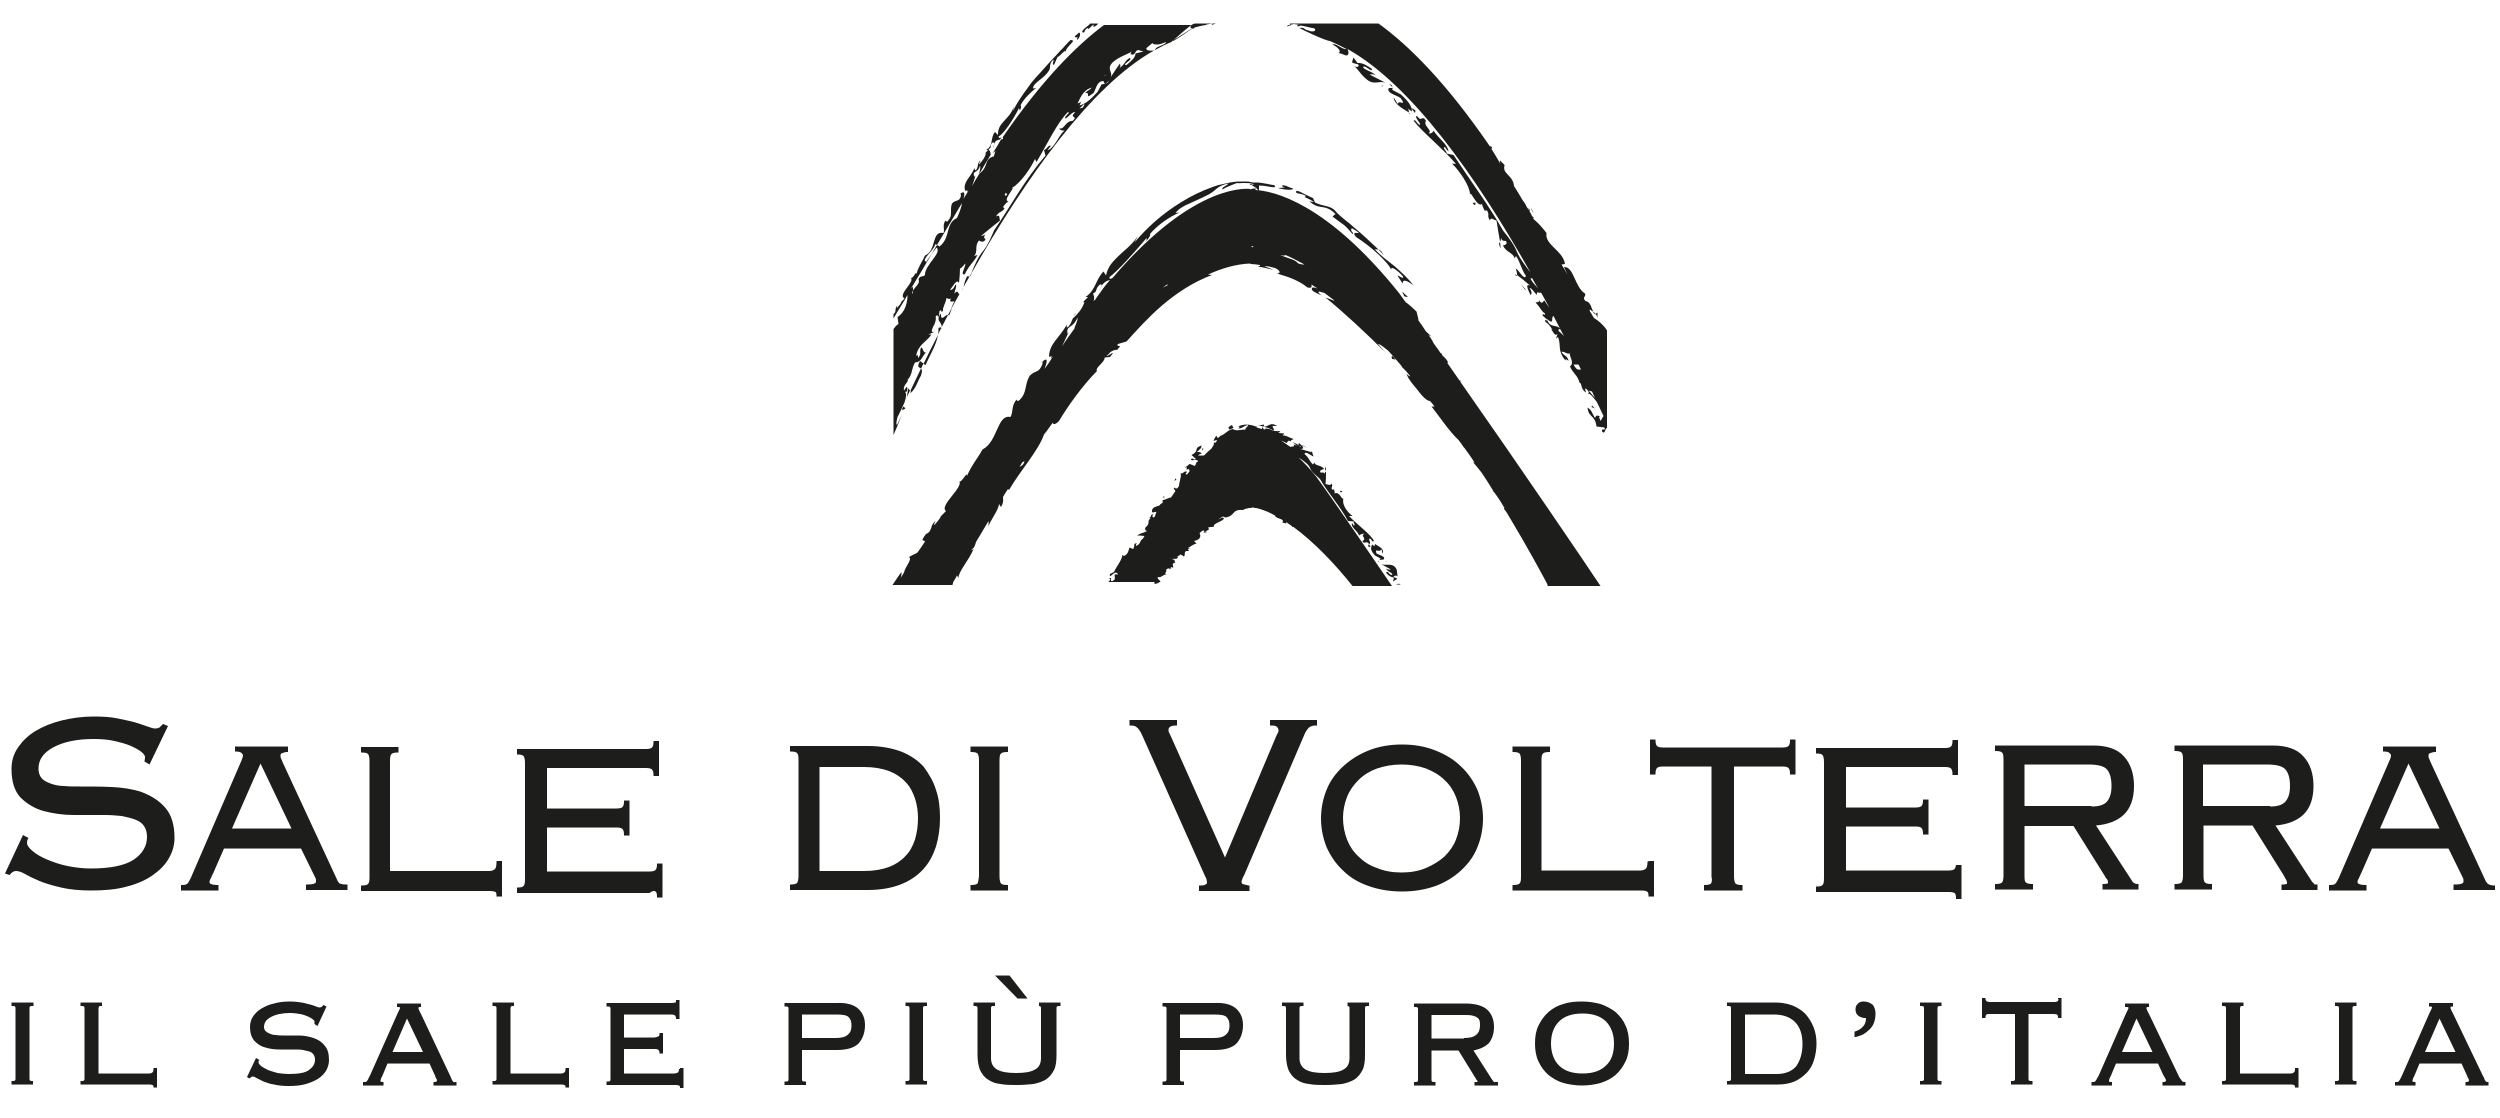 <?xml version="1.0" encoding="utf-8"?>
<!-- Generator: Adobe Illustrator 25.2.3, SVG Export Plug-In . SVG Version: 6.00 Build 0)  -->
<svg version="1.1" id="Livello_2" xmlns="http://www.w3.org/2000/svg" xmlns:xlink="http://www.w3.org/1999/xlink" x="0px" y="0px"
	 viewBox="0 0 500 223.5" style="enable-background:new 0 0 500 223.5;" xml:space="preserve">
<style type="text/css">
	.st0{fill:#1D1D1B;}
</style>
<path class="st0" d="M33.1,161.6c1.2,1.4,1.8,3.4,1.8,6c0,1.4-0.4,2.8-1.1,4c-0.7,1.3-1.8,2.4-3.2,3.4c-1.4,1-3.2,1.8-5.2,2.3
	c-2.1,0.6-4.5,0.8-7.2,0.8c-2.3,0-4.3-0.2-6-0.6c-1.7-0.4-3.1-0.8-4.3-1.3c-1.2-0.5-2.2-1-2.9-1.4c-0.7-0.4-1.3-0.6-1.8-0.6
	c-0.4,0-0.8,0.2-1.2,0.7l-0.1,0.1L1,174.7l3.6-7.7l1.1,0.6l-0.1,0.1c-0.1,0.3-0.2,0.5-0.2,0.8c0,0.6,0.4,1.1,1.1,1.7
	c0.7,0.6,1.7,1.2,2.9,1.7c1.2,0.5,2.6,1,4.1,1.3c1.5,0.3,3.1,0.5,4.6,0.5c4,0,6.9-0.6,8.7-1.8c1.7-1.2,2.6-2.7,2.6-4.5
	c0-0.9-0.2-1.6-0.6-2.2c-0.4-0.6-1-1-1.8-1.3c-0.8-0.3-1.7-0.5-2.7-0.7c-1-0.1-2.1-0.2-3.3-0.2c-2,0-4.1,0-6.2,0
	c-2.2,0-4.2-0.3-6.1-0.8c-1.8-0.5-3.4-1.5-4.6-2.7c-1.2-1.3-1.8-3.2-1.8-5.7c0-1.6,0.4-3,1.3-4.3c0.9-1.3,2-2.4,3.5-3.3
	c1.5-0.9,3.2-1.6,5.2-2.1c2-0.5,4.2-0.8,6.5-0.8c1.8,0,3.4,0.1,4.8,0.4c1.3,0.3,2.5,0.5,3.5,0.8c1,0.3,1.8,0.6,2.4,0.8
	c0.6,0.2,1.1,0.4,1.5,0.4c0.4,0,0.7-0.1,0.9-0.2c0.2-0.2,0.4-0.4,0.6-0.6l0.1-0.1l1,0.4l-3.7,7.7l-1-0.6l0-0.1
	c0-0.1,0.1-0.3,0.1-0.8c0-0.2-0.1-0.5-0.7-1c-0.5-0.4-1.2-0.8-2.1-1.2c-0.9-0.4-2-0.7-3.3-1c-1.3-0.3-2.7-0.4-4.2-0.4
	c-3.4,0-6.1,0.6-8.1,1.7c-2,1.1-2.9,2.5-2.9,4.2c0,0.8,0.2,1.4,0.6,1.9c0.4,0.5,1,0.8,1.8,1.1c0.8,0.3,1.7,0.5,2.7,0.5
	c1,0.1,2.1,0.1,3.3,0.1c2,0,4.1,0,6.2,0.1c2.2,0.1,4.2,0.4,6,1C30.4,159.2,31.9,160.2,33.1,161.6z M69.3,176.9h0.2v1.1h-8.3v-1.1
	h0.2c0.9,0,1.3-0.1,1.5-0.2c0.2-0.1,0.3-0.2,0.3-0.4c0-0.3,0-0.5-0.1-0.7c-0.1-0.2-0.2-0.4-0.3-0.6l-2.6-5.3H44.8l-2.1,4.8
	c-0.2,0.4-0.4,0.8-0.5,1.1c-0.2,0.3-0.3,0.6-0.3,0.8c0,0.2,0.1,0.3,0.3,0.4c0.2,0.1,0.7,0.2,1.3,0.2h0.2v1.1h-7.5v-1.1h0.2
	c0.6,0,1-0.1,1.2-0.4c0.2-0.3,0.4-0.7,0.6-1.1l10.1-23.4c0.2-0.5,0.3-0.8,0.3-1c0-0.2-0.1-0.3-0.3-0.5c-0.2-0.2-0.6-0.3-1.2-0.3
	l-0.1,0v-1h10.6v1.1h-0.2c-0.3,0-0.6,0.1-0.9,0.2c-0.3,0.1-0.4,0.2-0.4,0.5c0,0.2,0,0.4,0.1,0.6c0.1,0.2,0.2,0.4,0.3,0.7l10.9,23.5
	c0.1,0.3,0.3,0.6,0.5,0.8C68.2,176.8,68.6,176.9,69.3,176.9z M58.3,165.7l-6.2-13l-5.7,13H58.3z M99.3,179.1v0.2h1.1v-7.1h-1.1v0.2
	c0,0.7-0.1,1.2-0.3,1.4c-0.2,0.2-0.6,0.4-1.1,0.4H78v-22c0-0.9,0.1-1.2,0.3-1.4c0.1-0.1,0.4-0.3,1.2-0.3h0.2v-1.1h-7.5v1.1h0.2
	c0.8,0,1.1,0.2,1.2,0.3c0.1,0.1,0.3,0.5,0.3,1.4v23.2c0,0.9-0.1,1.2-0.3,1.4c-0.1,0.1-0.4,0.3-1.2,0.3h-0.2v1.1h25.7
	c0.7,0,1,0.1,1.2,0.2C99.2,178.4,99.3,178.7,99.3,179.1z M131.1,178.3c0.2,0.1,0.3,0.5,0.3,1v0.2h1.1v-6.8h-1.1v0.2
	c0,0.5-0.1,0.9-0.3,1.1c-0.2,0.2-0.6,0.3-1.2,0.3h-20.5v-8.8h13.9c0.6,0,1,0.1,1.2,0.3c0.2,0.2,0.3,0.6,0.3,1.1v0.2h1.1v-7h-1.1v0.2
	c0,0.5-0.1,0.9-0.3,1.1c-0.2,0.2-0.6,0.3-1.2,0.3h-13.9v-8.1h19.8c0.6,0,1,0.1,1.2,0.3c0.2,0.2,0.3,0.6,0.3,1.1v0.2h1.1v-7h-1.1v0.2
	c0,0.5-0.1,0.9-0.3,1.1c-0.2,0.2-0.6,0.3-1.2,0.3h-25.8v1.1h0.2c0.5,0,0.9,0.1,1.1,0.3c0.1,0.1,0.3,0.5,0.3,1.4v23.2
	c0,0.9-0.1,1.2-0.3,1.4c-0.2,0.2-0.5,0.3-1.1,0.3h-0.2v1.1h26.5C130.7,178,131,178.2,131.1,178.3z M187.2,158
	c0.6,1.7,0.8,3.6,0.8,5.7c0,2-0.3,3.9-0.8,5.6c-0.6,1.8-1.4,3.3-2.6,4.6c-1.2,1.3-2.7,2.3-4.5,3c-1.8,0.7-4,1.1-6.6,1.1H158v-1.1
	h0.2c0.8,0,1.1-0.2,1.2-0.3c0.1-0.1,0.3-0.5,0.3-1.4v-23.2c0-0.9-0.1-1.2-0.3-1.4c-0.1-0.1-0.4-0.3-1.2-0.3H158v-1.1h15.6
	c2.5,0,4.7,0.4,6.6,1.1c1.8,0.7,3.4,1.8,4.5,3C185.8,154.8,186.7,156.3,187.2,158z M183.6,163.7c0-1.4-0.2-2.8-0.6-4
	c-0.4-1.2-1-2.4-1.9-3.3c-0.8-0.9-2-1.7-3.3-2.2c-1.4-0.5-3-0.8-5-0.8h-8.9v20.8h8.9c2,0,3.6-0.3,5-0.8c1.3-0.5,2.5-1.3,3.3-2.2
	c0.9-0.9,1.5-2.1,1.9-3.3C183.4,166.5,183.6,165.1,183.6,163.7z M195.5,176.7c-0.1,0.1-0.4,0.3-1.2,0.3h-0.2v1.1h7.5v-1.1h-0.2
	c-0.8,0-1.1-0.2-1.2-0.3c-0.1-0.1-0.3-0.5-0.3-1.4v-23.2c0-0.9,0.1-1.2,0.3-1.4c0.1-0.1,0.4-0.3,1.2-0.3h0.2v-1.1h-7.5v1.1h0.2
	c0.8,0,1.1,0.2,1.2,0.3c0.1,0.1,0.3,0.5,0.3,1.4v23.2C195.7,176.2,195.6,176.5,195.5,176.7z M248.5,176.8c-0.1-0.1-0.2-0.3-0.2-0.4
	c0-0.2,0.1-0.4,0.2-0.7c0.1-0.3,0.2-0.5,0.3-0.6l12-28c0.3-0.8,0.7-1.3,1-1.6c0.4-0.3,0.8-0.4,1.4-0.4h0.2v-1.1H254v1.1h0.2
	c0.7,0,1.1,0.1,1.2,0.3c0.2,0.2,0.3,0.4,0.3,0.7c0,0.1,0,0.3-0.1,0.4c-0.1,0.2-0.2,0.4-0.3,0.6l-10.3,24.4l-10.9-24.4
	c-0.1-0.2-0.2-0.4-0.3-0.6c-0.1-0.2-0.1-0.3-0.1-0.5c0-0.2,0-0.9,1.5-0.9h0.2v-1.1h-9.5v1.1h0.2c0.6,0,1,0.1,1.3,0.4
	c0.3,0.2,0.7,0.8,1.1,1.7l12.5,28c0.2,0.3,0.3,0.6,0.3,0.7c0,0.1,0.1,0.3,0.1,0.6c0,0.2-0.1,0.3-0.3,0.4c-0.1,0.1-0.4,0.2-1.1,0.2
	h-0.2v1.1h10.1v-1.1h-0.2C248.8,176.9,248.6,176.8,248.5,176.8z M287.1,177.2c-2,0.7-4.2,1.1-6.7,1.1s-4.7-0.4-6.7-1.1
	c-2-0.7-3.7-1.7-5.1-3.1c-1.4-1.3-2.5-2.9-3.3-4.7c-0.7-1.8-1.1-3.7-1.1-5.7c0-2,0.4-4,1.1-5.7c0.7-1.8,1.8-3.3,3.3-4.7
	c1.4-1.3,3.1-2.4,5.1-3.2c2-0.8,4.2-1.2,6.7-1.2s4.7,0.4,6.7,1.2c2,0.8,3.7,1.8,5.1,3.2c1.4,1.3,2.5,2.9,3.3,4.7
	c0.7,1.8,1.1,3.7,1.1,5.7c0,2-0.4,4-1.1,5.7c-0.7,1.8-1.8,3.3-3.3,4.7C290.8,175.4,289,176.5,287.1,177.2z M285.2,173.6
	c1.4-0.6,2.7-1.4,3.7-2.3c1-1,1.8-2.1,2.3-3.4c0.5-1.3,0.8-2.7,0.8-4.3c0-1.5-0.3-2.9-0.8-4.2c-0.5-1.3-1.3-2.5-2.3-3.4
	c-1-1-2.2-1.7-3.7-2.3c-1.4-0.5-3.1-0.8-4.9-0.8s-3.4,0.3-4.9,0.8c-1.4,0.5-2.7,1.3-3.7,2.3c-1,1-1.8,2.1-2.3,3.4
	c-0.5,1.3-0.8,2.7-0.8,4.2c0,1.5,0.3,3,0.8,4.3c0.5,1.3,1.3,2.5,2.3,3.4c1,1,2.2,1.8,3.7,2.3c1.4,0.6,3.1,0.9,4.9,0.9
	S283.8,174.2,285.2,173.6z M329.5,172.3c0,0.7-0.1,1.2-0.3,1.4c-0.2,0.2-0.6,0.4-1.1,0.4h-19.8v-22c0-0.9,0.1-1.2,0.3-1.4
	c0.1-0.1,0.4-0.3,1.2-0.3h0.2v-1.1h-7.5v1.1h0.2c0.8,0,1.1,0.2,1.2,0.3c0.1,0.1,0.3,0.5,0.3,1.4v23.2c0,0.9-0.1,1.2-0.3,1.4
	c-0.1,0.1-0.4,0.3-1.2,0.3h-0.2v1.1h25.7c0.7,0,1,0.1,1.2,0.2c0.2,0.1,0.3,0.4,0.3,0.8v0.2h1.1v-7.1h-1.1V172.3z M342.2,176.7
	c-0.1,0.1-0.4,0.3-1.2,0.3h-0.2v1.1h7.7v-1.1h-0.2c-0.8,0-1.1-0.2-1.2-0.3c-0.1-0.1-0.3-0.5-0.3-1.4v-22h9.7c0.6,0,1,0.1,1.2,0.3
	c0.2,0.2,0.3,0.6,0.3,1.1v0.2h1.1v-7h-1.1v0.2c0,0.5-0.1,0.9-0.3,1.1c-0.2,0.2-0.6,0.3-1.2,0.3h-23.9c-0.6,0-1-0.1-1.2-0.3
	c-0.2-0.2-0.3-0.6-0.3-1.1v-0.2h-1.1v7h1.1v-0.2c0-0.5,0.1-0.9,0.3-1.1c0.2-0.2,0.6-0.3,1.2-0.3h9.7v22
	C342.5,176.2,342.3,176.5,342.2,176.7z M391.2,172.7c0,0.5-0.1,0.9-0.3,1.1c-0.2,0.2-0.6,0.3-1.2,0.3h-20.5v-8.8h13.9
	c0.6,0,1,0.1,1.2,0.3c0.2,0.2,0.3,0.6,0.3,1.1v0.2h1.1v-7h-1.1v0.2c0,0.5-0.1,0.9-0.3,1.1c-0.2,0.2-0.6,0.3-1.2,0.3h-13.9v-8.1h19.8
	c0.6,0,1,0.1,1.2,0.3c0.2,0.2,0.3,0.6,0.3,1.1v0.2h1.1v-7h-1.1v0.2c0,0.5-0.1,0.9-0.3,1.1c-0.2,0.2-0.6,0.3-1.2,0.3h-25.8v1.1h0.2
	c0.5,0,0.9,0.1,1.1,0.3c0.1,0.1,0.3,0.5,0.3,1.4v23.2c0,0.9-0.1,1.2-0.3,1.4c-0.2,0.2-0.5,0.3-1.1,0.3h-0.2v1.1h26.5
	c0.7,0,1,0.1,1.2,0.2c0.2,0.1,0.3,0.5,0.3,1v0.2h1.1v-6.8h-1.1V172.7z M420.9,175.1l-6.2-9.9h-9.8v10c0,0.9,0.1,1.2,0.3,1.3
	c0.1,0.1,0.4,0.3,1.2,0.3h0.2v1.1H399v-1.1h0.2c0.8,0,1.1-0.2,1.2-0.3c0.1-0.1,0.3-0.5,0.3-1.4v-23.2c0-0.9-0.1-1.2-0.3-1.4
	c-0.1-0.1-0.4-0.3-1.2-0.3H399v-1.1h19.6c2.8,0,4.9,0.7,6.2,2.2c1.3,1.4,2,3.4,2,5.9c0,2.5-0.7,4.5-2.1,5.8
	c-1.3,1.2-3.2,1.9-5.5,2.1l6.9,10.6c0.3,0.5,0.5,0.8,0.7,0.9c0.2,0.1,0.4,0.2,0.7,0.2h0.2v1.1h-7.2v-1.1h0.2c0.6,0,0.7-0.1,0.8-0.1
	c0.1,0,0.1-0.1,0.1-0.3c0-0.2-0.1-0.4-0.2-0.6C421.3,175.8,421.1,175.5,420.9,175.1z M418.3,161.3c1.5,0,2.5-0.3,3.1-1
	c0.6-0.7,0.9-1.7,0.9-3.1c0-1.5-0.3-2.6-0.9-3.3c-0.6-0.7-1.9-1-3.7-1h-12.8v8.3H418.3z M463.3,176.9h0.2v1.1h-7.2v-1.1h0.2
	c0.6,0,0.7-0.1,0.8-0.1c0.1,0,0.1-0.1,0.1-0.3c0-0.2-0.1-0.4-0.2-0.6c-0.1-0.2-0.3-0.5-0.5-0.9l-6.2-9.9h-9.8v10
	c0,0.9,0.1,1.2,0.3,1.4c0.1,0.1,0.4,0.3,1.2,0.3h0.2v1.1h-7.5v-1.1h0.2c0.8,0,1.1-0.2,1.2-0.3c0.1-0.1,0.3-0.5,0.3-1.4v-23.2
	c0-0.9-0.1-1.2-0.3-1.4c-0.1-0.1-0.4-0.3-1.2-0.3h-0.2v-1.1h19.6c2.8,0,4.9,0.7,6.2,2.2c1.3,1.4,2,3.4,2,5.9c0,2.5-0.7,4.5-2.1,5.8
	c-1.3,1.2-3.2,1.9-5.5,2.1l6.9,10.6c0.3,0.5,0.5,0.8,0.7,0.9C462.8,176.9,463,176.9,463.3,176.9z M454,161.3c1.5,0,2.5-0.3,3.1-1
	c0.6-0.7,0.9-1.7,0.9-3.1c0-1.5-0.3-2.6-0.9-3.3c-0.6-0.7-1.9-1-3.7-1h-12.8v8.3H454z M499,176.9v1.1h-8.3v-1.1h0.2
	c0.9,0,1.3-0.1,1.5-0.2c0.2-0.1,0.3-0.2,0.3-0.4c0-0.3,0-0.5-0.1-0.7c-0.1-0.2-0.2-0.4-0.3-0.6l-2.6-5.3h-15.3l-2.1,4.8
	c-0.2,0.4-0.4,0.8-0.5,1.1c-0.2,0.3-0.3,0.6-0.3,0.8c0,0.2,0.1,0.3,0.3,0.4c0.2,0.1,0.7,0.2,1.3,0.2h0.2v1.1h-7.5v-1.1h0.2
	c0.6,0,1-0.1,1.2-0.4c0.2-0.3,0.4-0.7,0.6-1.1l10.1-23.4c0.3-0.6,0.3-0.9,0.3-1c0-0.2-0.1-0.3-0.3-0.5c-0.2-0.2-0.6-0.3-1.2-0.3
	l-0.1,0v-1h10.6v1.1H487c-0.3,0-0.6,0.1-0.9,0.2c-0.3,0.1-0.4,0.2-0.4,0.5c0,0.2,0,0.4,0.1,0.6c0.1,0.2,0.2,0.4,0.3,0.7l10.9,23.5
	c0.1,0.3,0.3,0.6,0.5,0.8c0.2,0.2,0.7,0.4,1.3,0.4H499z M487.9,165.7l-6.2-13l-5.7,13H487.9z M2.3,201.2h0.2c0.2,0,0.4,0,0.5,0.1
	c0.1,0.1,0.1,0.3,0.1,0.4v14c0,0.2,0,0.3-0.1,0.4c-0.1,0.1-0.3,0.1-0.5,0.1H2.3v0.7h4.3v-0.7H6.5c-0.2,0-0.4,0-0.5-0.1
	c-0.1-0.1-0.1-0.3-0.1-0.4v-14c0-0.2,0-0.3,0.1-0.4c0.1-0.1,0.3-0.1,0.5-0.1h0.2v-0.7H2.3V201.2z M30.7,213.9c0,0.5-0.3,0.8-0.9,0.8
	H19.7v-12.8c0-0.3,0-0.4,0.1-0.6c0.1-0.1,0.2-0.1,0.4-0.1h0.2v-0.7h-4.3v0.7h0.2c0.2,0,0.4,0,0.5,0.1c0.1,0.1,0.1,0.3,0.1,0.4v14
	c0,0.2,0,0.3-0.1,0.4c-0.1,0.1-0.3,0.1-0.5,0.1h-0.2v0.7h13.7c0.9,0,0.9,0.3,0.9,0.4v0.2h0.7v-3.9h-0.7V213.9z M62.7,207.6
	c-0.9-0.3-1.9-0.5-2.9-0.5c-1,0-2,0-3,0c-0.6,0-1.1,0-1.6-0.1c-0.5,0-0.9-0.1-1.3-0.3c-0.3-0.1-0.6-0.3-0.8-0.5
	c-0.2-0.2-0.3-0.5-0.3-0.8c0-0.8,0.4-1.5,1.4-2c0.9-0.5,2.2-0.8,3.8-0.8c0.7,0,1.4,0.1,2,0.2c0.6,0.1,1.1,0.3,1.6,0.5
	c0.4,0.2,0.8,0.4,1,0.6c0.3,0.2,0.3,0.4,0.3,0.4c0,0.3,0,0.3,0,0.4l0,0.1l0.6,0.4l1.8-3.9l-0.6-0.3l-0.1,0.1
	c-0.1,0.1-0.2,0.2-0.3,0.3c0,0-0.2,0.1-0.4,0.1c-0.2,0-0.4-0.1-0.7-0.2c-0.3-0.1-0.7-0.3-1.2-0.4c-0.5-0.1-1-0.3-1.7-0.4
	c-0.6-0.1-1.4-0.2-2.3-0.2c-1.1,0-2.2,0.1-3.2,0.4c-1,0.2-1.8,0.6-2.5,1c-0.7,0.4-1.3,1-1.7,1.6c-0.4,0.6-0.6,1.3-0.6,2.1
	c0,1.2,0.3,2.1,0.9,2.8c0.6,0.6,1.3,1.1,2.2,1.3c0.9,0.3,1.9,0.4,2.9,0.4c1,0,2,0,3,0c0.6,0,1.1,0,1.6,0.1c0.5,0.1,0.9,0.2,1.3,0.3
	c0.3,0.1,0.6,0.3,0.8,0.6c0.2,0.3,0.3,0.6,0.3,1c0,0.9-0.4,1.5-1.2,2.1c-0.8,0.6-2.2,0.8-4.1,0.8c-0.7,0-1.5-0.1-2.2-0.2
	c-0.7-0.2-1.4-0.4-1.9-0.6c-0.6-0.3-1-0.5-1.4-0.8c-0.3-0.3-0.5-0.5-0.5-0.8c0-0.1,0-0.2,0.1-0.3l0.1-0.1l-0.7-0.4l-1.8,3.8l0.5,0.3
	l0.1-0.1c0.2-0.2,0.4-0.3,0.5-0.3c0.2,0,0.5,0.1,0.8,0.3c0.4,0.2,0.8,0.4,1.4,0.7c0.6,0.2,1.3,0.5,2.1,0.6c0.8,0.2,1.8,0.3,2.9,0.3
	c1.3,0,2.5-0.1,3.5-0.4c1-0.3,1.9-0.7,2.5-1.1c0.7-0.5,1.2-1,1.6-1.7c0.3-0.6,0.5-1.3,0.5-2c0-1.3-0.3-2.3-0.9-2.9
	C64.4,208.4,63.6,207.9,62.7,207.6z M91.1,216.4h0.2v0.7h-4.6v-0.7h0.2c0.3,0,0.4-0.1,0.4-0.1c0,0,0.1-0.1,0.1-0.2
	c0-0.1,0-0.2-0.1-0.3c-0.1-0.1-0.2-0.4-0.3-0.7l-1.1-2.4h-8.4l-1,2.4c-0.1,0.2-0.2,0.4-0.3,0.6c-0.1,0.3-0.1,0.4-0.1,0.5
	c0,0.1,0,0.2,0.4,0.2h0.2v0.7h-4.1v-0.7h0.2c0.1,0,0.2,0,0.3,0c0.1,0,0.1-0.1,0.2-0.1c0.1-0.1,0.2-0.2,0.3-0.4
	c0.1-0.2,0.2-0.5,0.4-0.8l5.6-12.6l0.3-0.6c0.1-0.2,0.1-0.3,0.1-0.3c0-0.1,0-0.2-0.4-0.2h-0.2v-0.7h4.8v0.7h-0.2
	c-0.3,0-0.3,0.1-0.3,0.2c0,0.1,0,0.2,0.1,0.4c0.1,0.2,0.2,0.5,0.4,0.8l5.9,12.5l0.3,0.7c0.1,0.2,0.2,0.3,0.3,0.4
	c0.1,0.1,0.1,0.1,0.2,0.1C90.8,216.3,90.9,216.4,91.1,216.4z M84.6,210.4l-3.2-6.7l-2.9,6.7H84.6z M113.1,213.9
	c0,0.5-0.3,0.8-0.9,0.8h-10.1v-12.8c0-0.3,0-0.4,0.1-0.6c0.1-0.1,0.2-0.1,0.4-0.1h0.2v-0.7h-4.3v0.7h0.2c0.2,0,0.4,0,0.5,0.1
	c0.1,0.1,0.1,0.3,0.1,0.4v14c0,0.2,0,0.3-0.1,0.4c-0.1,0.1-0.3,0.1-0.5,0.1h-0.2v0.7h13.7c0.9,0,0.9,0.3,0.9,0.4v0.2h0.7v-3.9h-0.7
	V213.9z M135.8,213.8c0,0.3-0.1,0.6-0.2,0.7c-0.2,0.1-0.5,0.2-0.8,0.2h-10v-4.9h6.1c0.5,0,0.7,0.1,0.8,0.2c0.1,0.1,0.2,0.3,0.2,0.5
	v0.2h0.7v-4.1h-0.7v0.2c0,0.4-0.2,0.5-0.3,0.5c-0.2,0.1-0.5,0.2-0.8,0.2h-6v-4.6h9.4c0.5,0,0.7,0.1,0.8,0.2c0.1,0.1,0.2,0.3,0.2,0.5
	v0.2h0.7v-3.8h-0.7v0.2c0,0.3-0.1,0.3-0.1,0.3c-0.1,0-0.3,0.1-0.9,0.1h-12.9v0.7h0.2c0.2,0,0.4,0,0.5,0.1c0.1,0.1,0.1,0.3,0.1,0.4
	v14c0,0.2,0,0.3-0.1,0.4c-0.1,0.1-0.3,0.1-0.5,0.1h-0.2v0.7h13.8c0.9,0,0.9,0.3,0.9,0.4v0.2h0.7v-4h-0.7V213.8z M171.6,201.7
	c0.9,0.8,1.4,1.9,1.4,3.3c0,1.6-0.5,2.8-1.3,3.7c-0.9,0.9-2.4,1.3-4.4,1.3h-6.9v5.8c0,0.2,0,0.3,0.1,0.4c0.1,0.1,0.3,0.1,0.5,0.1
	h0.2v0.7h-4.3v-0.7h0.2c0.2,0,0.4,0,0.5-0.1c0.1-0.1,0.1-0.3,0.1-0.4v-14c0-0.2,0-0.3-0.1-0.4c-0.1-0.1-0.3-0.1-0.5-0.1h-0.2v-0.7
	h10.4C169.2,200.5,170.7,200.9,171.6,201.7z M170.3,205.1c0-0.8-0.2-1.3-0.6-1.7c-0.4-0.4-1.3-0.5-2.6-0.5h-6.7v4.7h6.7
	c1.2,0,2-0.2,2.5-0.7C170.1,206.5,170.3,205.9,170.3,205.1z M181.1,201.2h0.2c0.2,0,0.4,0,0.5,0.1c0.1,0.1,0.1,0.3,0.1,0.4v14
	c0,0.2,0,0.3-0.1,0.4c-0.1,0.1-0.3,0.1-0.5,0.1h-0.2v0.7h4.3v-0.7h-0.2c-0.2,0-0.4,0-0.5-0.1c-0.1-0.1-0.1-0.3-0.1-0.4v-14
	c0-0.2,0-0.3,0.1-0.4c0.1-0.1,0.3-0.1,0.5-0.1h0.2v-0.7h-4.3V201.2z M203.5,199.7h2l-3.6-4.6H199L203.5,199.7z M207.4,201.2h0.2
	c0.2,0,0.4,0,0.5,0.1c0.1,0.1,0.1,0.3,0.1,0.4v9.9c0,1.1-0.4,1.9-1.2,2.3c-0.8,0.5-2.1,0.7-3.8,0.7c-1.7,0-2.9-0.2-3.8-0.7
	c-0.8-0.5-1.2-1.2-1.2-2.3v-9.9c0-0.2,0-0.3,0.1-0.4c0.1-0.1,0.3-0.1,0.5-0.1h0.2v-0.7h-4.3v0.7h0.2c0.2,0,0.4,0,0.5,0.1
	c0.1,0.1,0.1,0.3,0.1,0.4v9.2c0,1.3,0.2,2.3,0.5,3.1c0.4,0.8,0.9,1.5,1.6,1.9c0.7,0.5,1.5,0.8,2.5,0.9c1,0.2,2.1,0.2,3.3,0.2
	c1.2,0,2.3-0.1,3.3-0.2c1-0.2,1.8-0.5,2.5-0.9c0.7-0.5,1.2-1.1,1.6-1.9c0.4-0.8,0.5-1.8,0.5-3.1v-9.2c0-0.2,0-0.3,0.1-0.4
	c0.1-0.1,0.3-0.1,0.5-0.1h0.2v-0.7h-4.3V201.2z M247.2,201.7c0.9,0.8,1.4,1.9,1.4,3.3c0,1.6-0.5,2.8-1.3,3.7
	c-0.9,0.9-2.4,1.3-4.4,1.3H236v5.8c0,0.2,0,0.3,0.1,0.4c0.1,0.1,0.3,0.1,0.5,0.1h0.2v0.7h-4.3v-0.7h0.2c0.2,0,0.4,0,0.5-0.1
	c0.1-0.1,0.1-0.3,0.1-0.4v-14c0-0.2,0-0.3-0.1-0.4c-0.1-0.1-0.3-0.1-0.5-0.1h-0.2v-0.7h10.4C244.8,200.5,246.3,200.9,247.2,201.7z
	 M245.9,205.1c0-0.8-0.2-1.3-0.6-1.7c-0.4-0.4-1.3-0.5-2.6-0.5H236v4.7h6.7c1.2,0,2-0.2,2.5-0.7
	C245.7,206.5,245.9,205.9,245.9,205.1z M269.1,201.2h0.2c0.2,0,0.4,0,0.5,0.1c0.1,0.1,0.1,0.3,0.1,0.4v9.9c0,1.1-0.4,1.9-1.2,2.3
	c-0.8,0.5-2.1,0.7-3.8,0.7c-1.7,0-2.9-0.2-3.8-0.7c-0.8-0.5-1.2-1.2-1.2-2.3v-9.9c0-0.2,0-0.3,0.1-0.4c0.1-0.1,0.3-0.1,0.5-0.1h0.2
	v-0.7h-4.3v0.7h0.2c0.2,0,0.4,0,0.5,0.1c0.1,0.1,0.1,0.3,0.1,0.4v9.2c0,1.3,0.2,2.3,0.5,3.1c0.4,0.8,0.9,1.5,1.6,1.9
	c0.7,0.5,1.5,0.8,2.5,0.9c1,0.2,2.1,0.2,3.3,0.2c1.2,0,2.3-0.1,3.3-0.2c1-0.2,1.8-0.5,2.5-0.9c0.7-0.5,1.2-1.1,1.6-1.9
	c0.4-0.8,0.5-1.8,0.5-3.1v-9.2c0-0.2,0-0.3,0.1-0.4c0.1-0.1,0.3-0.1,0.5-0.1h0.2v-0.7h-4.3V201.2z M299.4,216.4h0.2v0.7h-4.7v-0.7
	h0.2c0.3,0,0.4,0,0.4,0c0,0,0,0,0-0.1c0-0.1,0-0.2-0.1-0.2l0,0l-3.7-6h-5.4v5.8c0,0.2,0,0.3,0.1,0.4c0.1,0.1,0.3,0.1,0.5,0.1h0.2
	v0.7h-4.3v-0.7h0.2c0.2,0,0.4,0,0.5-0.1c0.1-0.1,0.1-0.3,0.1-0.4v-14c0-0.2,0-0.3-0.1-0.4c-0.1-0.1-0.3-0.1-0.5-0.1h-0.2v-0.7H293
	c2,0,3.5,0.4,4.4,1.2c0.9,0.8,1.4,2,1.4,3.5c0,1.3-0.4,2.4-1,3.2c-0.7,0.7-1.7,1.2-3.1,1.5l3.7,5.8c0.2,0.3,0.4,0.5,0.5,0.6
	C298.9,216.3,299.1,216.4,299.4,216.4z M292.8,207.6c1.2,0,2-0.2,2.5-0.7c0.5-0.4,0.7-1.1,0.7-1.8c0-0.4,0-0.7-0.1-1
	c-0.1-0.3-0.3-0.5-0.5-0.6c-0.2-0.2-0.6-0.3-1-0.4c-0.4-0.1-1-0.1-1.7-0.1h-6.4v4.7H292.8z M325.1,205.1c0.5,1,0.7,2.3,0.7,3.6
	c0,1.4-0.2,2.6-0.7,3.6c-0.5,1-1.1,1.9-2,2.7c-0.8,0.7-1.8,1.2-3,1.6c-1.1,0.3-2.4,0.5-3.7,0.5c-1.3,0-2.6-0.2-3.7-0.5
	c-1.1-0.3-2.1-0.9-3-1.6c-0.8-0.7-1.5-1.6-2-2.7c-0.5-1-0.7-2.3-0.7-3.6c0-1.4,0.2-2.6,0.7-3.6c0.5-1,1.1-1.9,2-2.7
	c0.8-0.7,1.8-1.3,3-1.6c1.1-0.4,2.4-0.5,3.7-0.5c1.3,0,2.6,0.2,3.7,0.5c1.1,0.4,2.1,0.9,3,1.6C324,203.2,324.7,204.1,325.1,205.1z
	 M322.8,208.7c0-1.9-0.6-3.4-1.6-4.4c-1.1-1.1-2.7-1.6-4.7-1.6s-3.6,0.5-4.7,1.6c-1.1,1.1-1.6,2.6-1.6,4.4c0,1.9,0.6,3.4,1.6,4.4
	c1.1,1.1,2.7,1.6,4.7,1.6s3.6-0.5,4.7-1.6C322.3,212.1,322.8,210.6,322.8,208.7z M362.7,205.4c0.4,1,0.6,2.1,0.6,3.3
	c0,1.2-0.2,2.3-0.5,3.3c-0.3,1-0.8,1.9-1.5,2.6c-0.7,0.7-1.5,1.3-2.4,1.7c-1,0.4-2.1,0.6-3.3,0.6h-10.2v-0.7h0.2
	c0.2,0,0.4,0,0.5-0.1c0.1-0.1,0.1-0.3,0.1-0.4v-14c0-0.2,0-0.3-0.1-0.4c-0.1-0.1-0.3-0.1-0.5-0.1h-0.2v-0.7h9.6
	c1.3,0,2.4,0.2,3.5,0.6c1,0.4,1.9,1,2.6,1.7C361.7,203.5,362.3,204.4,362.7,205.4z M360.5,208.8c0-1.9-0.5-3.4-1.5-4.4
	c-1-1-2.4-1.5-4.3-1.5H349v11.9h6.3c1.7,0,3-0.5,3.9-1.5C360,212.2,360.5,210.7,360.5,208.8z M372.7,200.3c-0.4,0-0.8,0.1-1.1,0.4
	c-0.3,0.3-0.5,0.6-0.5,1.1c0,0.5,0.1,0.9,0.4,1.2c0.3,0.3,0.7,0.5,1.3,0.6c0.1,0,0.2,0,0.3,0c0,0,0,0,0.1,0c0,0.7-0.2,1.3-0.6,1.7
	c-0.4,0.5-1,0.8-1.6,1l-0.1,0v1.1l0.2,0c0.5-0.1,1-0.3,1.5-0.5c0.5-0.3,0.9-0.6,1.3-1c0.4-0.4,0.7-0.8,0.9-1.4
	c0.2-0.5,0.3-1.1,0.3-1.8c0-0.7-0.2-1.2-0.5-1.7C374,200.5,373.4,200.3,372.7,200.3z M384,201.2h0.2c0.2,0,0.4,0,0.5,0.1
	c0.1,0.1,0.1,0.3,0.1,0.4v14c0,0.2,0,0.3-0.1,0.4c-0.1,0.1-0.2,0.1-0.5,0.1H384v0.7h4.3v-0.7h-0.2c-0.2,0-0.4,0-0.5-0.1
	c-0.1-0.1-0.1-0.2-0.1-0.4v-14c0-0.2,0-0.3,0.1-0.4c0.1-0.1,0.3-0.1,0.5-0.1h0.2v-0.7H384V201.2z M411.7,199.8
	c0,0.3-0.1,0.6-0.9,0.6H398c-0.8,0-0.9-0.4-0.9-0.6v-0.2h-0.7v4h0.7v-0.2c0-0.3,0.1-0.4,0.2-0.5c0.1-0.1,0.3-0.1,0.7-0.1h5v12.9
	c0,0.2,0,0.3-0.1,0.4c-0.1,0.1-0.3,0.1-0.5,0.1h-0.2v0.7h4.3v-0.7h-0.2c-0.2,0-0.4,0-0.5-0.1c-0.1-0.1-0.1-0.2-0.1-0.4v-12.9h5
	c0.4,0,0.6,0.1,0.7,0.1c0.1,0.1,0.2,0.2,0.2,0.5v0.2h0.7v-4h-0.7V199.8z M436.9,216.4h0.2v0.7h-4.6v-0.7h0.2c0.3,0,0.4-0.1,0.4-0.1
	c0,0,0.1-0.1,0.1-0.2c0-0.1,0-0.2-0.1-0.3c0-0.1-0.1-0.2-0.2-0.4l-0.2-0.3l-1.1-2.4h-8.4l-1,2.4c-0.1,0.2-0.2,0.4-0.3,0.6
	c-0.1,0.3-0.1,0.4-0.1,0.5c0,0.1,0,0.2,0.4,0.2h0.2v0.7h-4.1v-0.7h0.2c0.1,0,0.2,0,0.3,0c0.1,0,0.1-0.1,0.2-0.1
	c0.1-0.1,0.2-0.2,0.3-0.4c0.1-0.2,0.2-0.4,0.4-0.7l0,0l5.5-12.5l0.4-0.8c0.1-0.2,0.1-0.3,0.1-0.3c0-0.1,0-0.2-0.4-0.2H425v-0.7h4.8
	v0.7h-0.2c-0.3,0-0.3,0.1-0.3,0.2c0,0.1,0,0.2,0.1,0.4c0.1,0.2,0.2,0.5,0.4,0.8l5.9,12.3c0.1,0.3,0.3,0.5,0.4,0.7l0.1,0.1
	c0.1,0.2,0.2,0.3,0.3,0.4c0.1,0.1,0.1,0.1,0.2,0.1C436.6,216.3,436.8,216.4,436.9,216.4z M430.5,210.4l-3.2-6.7l-2.9,6.7H430.5z
	 M459,213.9c0,0.5-0.3,0.8-0.9,0.8H448v-12.8c0-0.3,0-0.4,0.1-0.6c0.1-0.1,0.2-0.1,0.4-0.1h0.2v-0.7h-4.3v0.7h0.2
	c0.2,0,0.4,0,0.5,0.1c0.1,0.1,0.1,0.3,0.1,0.4v14c0,0.2,0,0.3-0.1,0.4c-0.1,0.1-0.2,0.1-0.5,0.1h-0.2v0.7h13.7
	c0.9,0,0.9,0.3,0.9,0.4v0.2h0.7v-3.9H459V213.9z M467,201.2h0.2c0.2,0,0.4,0,0.5,0.1c0.1,0.1,0.1,0.3,0.1,0.4v14
	c0,0.2,0,0.3-0.1,0.4c-0.1,0.1-0.2,0.1-0.5,0.1H467v0.7h4.3v-0.7h-0.2c-0.2,0-0.4,0-0.5-0.1c-0.1-0.1-0.1-0.2-0.1-0.4v-14
	c0-0.2,0-0.3,0.1-0.4c0.1-0.1,0.3-0.1,0.5-0.1h0.2v-0.7H467V201.2z M497.5,216.4h0.2v0.7h-4.6v-0.7h0.2c0.3,0,0.4-0.1,0.4-0.1
	c0,0,0.1-0.1,0.1-0.2c0-0.1,0-0.2-0.1-0.3c0-0.1-0.1-0.2-0.2-0.4l-0.1-0.3l-1.1-2.4h-8.4l-1,2.4c-0.1,0.2-0.2,0.4-0.3,0.6
	c-0.1,0.3-0.1,0.4-0.1,0.5c0,0.1,0,0.2,0.4,0.2h0.2v0.7h-4.1v-0.7h0.2c0.1,0,0.2,0,0.3,0c0.1,0,0.1-0.1,0.2-0.1
	c0.1-0.1,0.2-0.2,0.3-0.4c0.1-0.2,0.2-0.4,0.3-0.6l0.1-0.2l5.5-12.5l0.4-0.8c0.1-0.2,0.1-0.3,0.1-0.3c0-0.1,0-0.2-0.4-0.2h-0.2v-0.7
	h4.8v0.7h-0.2c-0.3,0-0.3,0.1-0.3,0.2c0,0.1,0,0.2,0.1,0.4c0.1,0.2,0.2,0.5,0.4,0.8l5.9,12.3c0.2,0.3,0.3,0.6,0.4,0.8l0,0.1
	c0.1,0.2,0.2,0.3,0.3,0.4c0.1,0.1,0.1,0.1,0.2,0.1C497.2,216.3,497.4,216.4,497.5,216.4z M491.1,210.4l-3.2-6.7l-2.9,6.7H491.1z
	 M238.5,5.7c0.2,0.1,0.3,0,0.4-0.2c0.8-0.2,1.5-0.4,2.3-0.5c0,0,0,0,0,0l0.1-0.1c0.4-0.1,0.8-0.1,1.2-0.2c-0.1,0.1-0.1,0.2-0.2,0.3
	l0.6-0.2l0.3-0.1l0.1,0l0,0h-0.1h0h-0.1h-0.6h-1h-0.2h-2.2c0,0-0.1,0-0.1,0C238,4.9,237.8,5.7,238.5,5.7
	C238.5,5.7,238.5,5.7,238.5,5.7c-0.5,0.1-3.6,2.3-4.1,2.5c0,0-0.1,0.1-0.1,0.1C234.9,8.3,237.9,6,238.5,5.7z M216.8,6.5
	c0.1,0,0.1-0.6,0.7-0.9l0.2,0.2l1-0.9l0,0.5c0.5-0.2,0.8-0.4,0.9-0.7h-0.7c0,0,0,0,0,0l-0.9,0c-0.1,0.3-0.8,0.7-1.1,1
	C216.4,6.2,216.2,6.5,216.8,6.5z M192.7,57.4c0.4-0.7,0.8-1.4,1.2-2.1c-0.2,0-0.3,0-0.4-0.1C192.9,56.1,192.9,56.7,192.7,57.4z
	 M277.8,16.8c0.5,0.4,0.7,0.6,0.6,0.7C278.5,17.3,278.5,17,277.8,16.8z M215.5,7.3l-0.1,0.7c0.6-0.4,0.8-1.4,0.4-1.5
	c-0.3,0.4-1,0.7-0.8,0.9C215.2,7.5,215.3,7.6,215.5,7.3z M181.4,79.4c0.2-0.4,0.4-0.9,0.6-1.3c-0.1-0.1-0.3-0.3-0.3-0.5
	C181.5,78.1,181.5,78.8,181.4,79.4z M181.1,80c0.1-0.2,0.2-0.4,0.2-0.6C181.3,79.5,181.2,79.7,181.1,80
	C181.1,79.9,181.1,79.9,181.1,80z M184.2,73.7c0.2-0.3,0.3-0.7,0.5-1l-0.7-0.5C183.3,73.5,183.8,73.4,184.2,73.7z M188.2,62.7
	c-1.3,1.6,0.4,1.7,0.1,2.8c0.4-0.8,0.9-1.7,1.3-2.5C189.1,62.8,188.1,64.6,188.2,62.7z M187.7,65.6c0,0.4,0,0.9-0.1,1.3
	c0.2-0.4,0.4-0.8,0.6-1.2C188.3,65.3,187.9,65.5,187.7,65.6z M262.3,90.3c-0.1,0-0.1,0.1-0.2,0.1c0.2,0,0.4,0.1,0.5,0.1
	C262.5,90.5,262.4,90.5,262.3,90.3z M250.2,37C250.2,37,250.2,37,250.2,37L250.2,37C250.2,37,250.2,37,250.2,37z M259.4,88.6
	C259.5,88.6,259.5,88.5,259.4,88.6C259.4,88.5,259.4,88.5,259.4,88.6z M249.9,36.8l0.3,0.2C250.6,36.8,250.5,36.7,249.9,36.8z
	 M182,78.7c1.1-0.8,1.5-2.4,2.2-3.6c0.3-0.9,0.2-1.2,0-1.4c-0.7,1.5-1.4,2.9-2.1,4.4C182.2,78.2,182.2,78.4,182,78.7z M265,93.3
	c0,0.2,0,0.5,0,0.8C265.2,94,265.3,93.9,265,93.3z M180.4,82.9c-0.5,1.3-1.1,2.7-1.7,4.1v-2v-1.8v-0.4v-0.7v-1.1V80V65.8
	c0.3-0.4,0.6-0.8,1-1l-0.2-1.4c1.6-1,2-3,2-4.4c-0.9,1.6-1.9,3.1-2.8,4.7v-0.9c0.7-0.4,0.1-1.1,0.8-1.7c0,0.1-0.2,0.5-0.1,0.5
	c1.6-1.8,0-0.4,1.5-1.9c-1.5-0.8,2.3-3.4,1.2-4.2c0.5,0.5,1.1-1.5,1.2-0.7c0.3-1.4,1.3-2.7,1.7-3.7c2.4-1,1.2-5,3.7-4.5
	c0.3-0.8-0.3-1.5,0.4-2.5c0.1,0.2,0.4,0.4,0.6-0.1c0.9-0.9,0.2-2,0.7-3.3c0.8-0.9,1.5-0.2,1.8-1.6l-0.1-0.4c1-0.7,0.8,0.3,0.6,1.1
	c0.3-0.6,0.7-1.1,1-1.7c-0.1,0.1-0.2,0.2-0.3,0.4c0.3-0.8-0.3-0.2-0.4-0.4c-0.4-1.8,1-2.4,1.9-4.5c0.1,0.1-0.1,0.7,0.4,0.3
	c0.4-0.7,0.2-1.5,0.8-1.8c-0.1,0.3-0.5,0.7-0.2,0.7c0.7-0.8,1.1-1.3,1.3-2.2l-0.2,0.1c0.2-0.3,0.4-0.4,0.6-0.7l-0.4,0
	c1.6-0.9,0.8-2.5,1.8-3.6l0.6,0.6c-0.1-2.6,2.2-2.9,3.2-5.7l-0.2,0.9c0.6-1.3,1.5-2.6,2.4-3.9c0.5-0.6,0.9-1.3,1.4-1.9
	c0.5-0.6,1-1.2,1.6-1.8c1.1-1.2,2.1-2.4,3.2-3.5c0.5-0.6,1-1.1,1.5-1.6c0.2-0.3,0.5-0.5,0.7-0.8c0.2-0.2,0.5-0.5,0.7-0.7
	c1.5,0-0.9,1.2-1,2.4c0-0.7-1.1,0.9-1.6,1c-0.2,0.5-0.5,1.1-0.7,1.6c-0.5-0.2,0-0.6-0.1-1.1c-1,0.8-0.5,1.7-0.9,2.2l0,0
	c-1,1.7-3.2,2.4-3.2,3.6l0.6-0.1c-1.1,0.9-2.5,2.2-3.1,3.5c0.3,0.2-0.1,1.1-0.4,1.4c0.5-0.6,0.1-0.5,0.1-0.9c-0.9,1.9-3,5.2-4.1,5.7
	c0.1,0.5,0.4,0.2,0.6,0.2c-0.1,0.1-0.2,0.3-0.3,0.4c-0.4,0.1-0.8,0.1-1.1,0.7l-0.2,1c-0.1-0.4,0.5-1.2-0.2-1.1
	c-0.7,0.6,0,1.1-0.8,1.3c0.1,0.2,0.5,0.6,0.4,1.1c0.1,0,0.1-0.1,0.2-0.2c-0.8,1.3-1.6,2.6-2.4,4c0,0,0,0,0,0c-0.1-0.4,0.3-1,0.1-1.6
	c-0.4,1.7-1.7,0.9-1.1,2.3l0.2-0.3c-0.2,0.7-0.4,1.4-0.7,2.1c0.5-0.9,1-1.7,1.5-2.5c1.9-1.4,0.8-2.7,2.7-3.4l0,0.1
	c0.3-0.2,0.3-0.8,0.5-1.2c-0.2,0.1-0.4,0.3-0.6,0.5c0.6-0.9,1.2-1.9,1.7-2.8c0.1,0,0.3-0.1,0.4-0.1c0-0.3,0-0.3-0.1-0.3c0,0,0,0,0,0
	c7.9-11.5,14.8-18.4,20.3-22.5h17.5c-0.8,0.5-3.7,3.1-4,3.4c-1.1,0.4-2.2,1-3.3,1.6c-0.1-0.7,2.3-1,2.2-1.6
	c-0.7,0.3-1.3,0.5-1.8,0.5c-0.5,0-0.9-0.1-0.9-0.3c-0.4,0.3-0.8,0.7-1.2,1c-0.2,0.5,0.6,0.6,1.5,0.5c-12.6,7.1-25.5,25.2-36.6,44.7
	c0.6-1.6,1.5-3.6,2.5-4.7c1-1.3,1.4-2.4,2.1-4c3.3-4.8,6.1-10.1,10.3-15l-0.3-1.1c0.6-0.1,0.9-1.2,1.4-0.8c-0.3,0.2-0.4,0.5-0.7,0.9
	c1.6-0.7,2.1-2.9,3.4-4c-0.3,0.1-1.1-0.1-1-0.5c0.8,0.6,1.2-1.5,2.6-1.4c1.3-1.1-0.8-0.5,0.5-1.7c-0.4-0.4-1.4,1.1-2,1.2
	c-0.1-0.6,1.2-1.1,0.6-1.3c-2.1,2-4.2,6.5-6.3,10l-0.3-0.6c-0.9,1.9-2.8,4.7-4.6,5.8c0.7-0.1-2,2.5-0.7,2.7
	c-0.6,0.3-0.6,0.5-1.1,1.1l0.3,0.3c-0.6,0.9-1.1,0.5-1.7,1.6c0.9-0.5,0.6,0.3,0.8,0.8c-1.3,1-2.7,2.2-3.8,3.1c0.2,0,0.5-0.1,0.9-0.3
	c-0.6,0.7-0.1,0.7,0,1c-0.4,0.7-1,0.4-1.3,0.2c-1,1.2-0.1,2.2-1,3.1l0.7-0.2c-0.7,1.4-1.9,2.3-2.5,3.8c-1.1,0.5,0.1-1.4,0.1-2.1
	c-0.3,0.2-0.7,0.9-1.1,1c0,0.8-0.1,2-0.2,2.9c-0.4-1-1.4,0.9-1.8,1.4c0.4,0,0.8-0.3,1.1-1.1c0.4,0.2-0.2,1.2-0.2,1.8
	c0.8-0.9,0.6,0.1,1,0.1c-0.6,1-1.1,2-1.7,3.1c0.2-0.7,0.5-1.3,0.7-1.6c-0.3-0.1-1.2,0.4-0.7-0.7c-0.3,0.4-0.6,0.1-0.9,0
	c-0.2,1.2-0.8,1.8-0.7,2.6c-0.8,0.5,0.1-0.5-0.7,0l-0.1,1c-0.4,0.6-0.1-0.8-0.7,0.2c0.2,0.2,0,1.1-0.4,1.9l0-0.3
	c-0.1,0.7-0.8,1.5,0.1,1.4l-1.1,0.5l0.6,0c-1.1,1.6-2.6,1.9-3.1,4.3c0.4-0.5,0.4,0.1,0.4,0.4c0.8-0.8,0.2-1.2,0.6-2.1
	c0.5,0,0.4,1.4,1.1,0.9c-1,0.9-0.9,2-2.3,2.1c-0.8,1.4-0.4,2.1-1.4,3.4l-0.2-0.1c0.7,0.5-0.9,1-0.6,2.3l0.5-0.7c0.3,0.1,0.2,0.5,0,1
	c-0.1-0.1-0.1-0.1-0.3,0c0.5,0.3,0,1.7-0.1,2.1c-0.5,1-0.9,2-1.4,2.9l0,0c-0.1,0.6-0.4,1.3-0.1,1.6L180.4,82.9z M216.8,20.8
	l-0.9,0.9l0.7-0.2C216.6,21.4,217,20.9,216.8,20.8z M222.1,15.5c0.6-0.9,1.2-1.9,1.9-2.8c0,0.4,0.3,0.5-0.2,1c1.3-0.9,1-1.4,2.1-2.1
	c0.9,0.3-1.8,1.4-0.6,1.4c0.7-0.6,1.8-1.4,1.8-2.3l1.6-0.4l-1.1-0.3c-0.7,0.2-0.5,1.1-1.3,0.9c-0.4-0.1,0-0.6,0.3-0.8
	c-0.7,0.7-2.7,1.1-4.1,2.4C221.2,13.9,222.7,14.4,222.1,15.5z M221,16.7c0.3,0,0.6-0.1,0.8-0.6C221.4,16.6,221.1,16.7,221,16.7z
	 M220.7,15l0.5,0.2l-0.1-0.1L220.7,15z M215.5,20.7c0.3-0.2,0.6-0.1,0.8-0.5l-0.4,0.9c1.3-0.4,2-1,3.6-2.7l0.8-1.5
	c0.2-0.1,0.4-0.1,0.7-0.1c-0.2-0.1-0.2-0.6-0.4-0.6c-1.3,0.1-1.4,1.7-1.9,2.4c-2.1,1.6-0.3-0.3-1.7,0c0.5-0.5,0.7-0.4,1.4-1.1
	C216.5,18,216,19.8,215.5,20.7z M201.4,39c0.1-0.3-0.2-0.2-0.2-0.5C200.8,39,200.9,39.3,201.4,39z M182.2,57.7
	c0.2-0.2,0.3-0.3,0.4-0.3c0,0.1,0,0.4,0,0.7c-0.1,0.2-0.2,0.4-0.2,0.6l0.1,0c0.1-0.2,0.1-0.4,0.1-0.6c0.5-0.8,1.5-1.5,1.1-2.2
	c0.3-0.9,0.8-0.4,1.3-0.9c-0.1-2,3.5-4.4,2.3-5.5c-0.2,0.3-0.6,0.8-1,1.3c0.4-0.6,0.7-1.2,1.1-1.8l0.5,0.3c2.3-1.8,1.1-4.6,3.5-5.7
	c0.4-0.9,0.9-2.1,1-3c-1.6,2.7-3.3,5.5-5,8.4l-0.3-0.2c-0.5,1.3-1.4,1.8-2.1,3c-0.2,0.5,0.2,0.3,0.2,0.7c0.3-0.6,0.8-1.2,1.2-1.8
	C185,53.1,183.6,55.4,182.2,57.7z M274.4,13.8c-0.7-0.5-1.8-1.3-2.9-1.2l-0.8-1.1l-0.3,0.9c0.3,0.5,1.5,0.2,1.3,0.8
	c-0.2,0.4-0.7,0.1-1.1-0.1c0.9,0.4,1.4,1.8,2.9,2.9c1.5,1.1,2.4,0,3.7,0.6c-1.1-0.6-2.2-1.1-3.3-1.7c0.5,0,0.6-0.2,1.3,0.2
	c-1.1-1-1.7-0.8-2.6-1.6C272.9,12.7,274.4,14.7,274.4,13.8z M276.6,17.1l-0.2,0l-0.1,0.3L276.6,17.1z M280.1,19.6
	c1.4,1.9-0.5,0.2-0.5,1.2c-0.5-0.5-0.3-0.6-0.9-1.3c0.2,1.5,2.2,2.4,3.1,3c-0.1-0.2,0.1-0.4-0.3-0.8l0.9,0.6
	c-0.1-1.1-0.5-1.8-2.2-3.4l-1.7-0.9c-0.1-0.2,0-0.3,0.1-0.5c-0.1,0.2-0.8,0-0.9,0.2C277.4,18.7,279.3,19,280.1,19.6z M303.1,49.9
	c0,0.1,0,0.1,0.1,0.2c0,0.1,0.1,0.2,0.1,0.2L303.1,49.9z M280.9,59.3l0.7,0.1l-1.2-1.1L280.9,59.3z M319.5,62.5l-0.4,0.3
	c0.3,0.3,0.4,0.6,0.4,0.9L319.5,62.5z M276.3,50.3c-0.3-0.3-0.5-0.4-0.6-0.4c0.4,0.4,0.7,0.7,1,1.1L276.3,50.3z M306.1,59
	C306,59,306,59,306.1,59C306.1,59.2,306.1,59.1,306.1,59z M319,62.8l0.1-0.1c-0.2-0.2-0.4-0.3-0.6-0.5
	C318.7,62.5,318.8,62.7,319,62.8z M279,53.3c-1.4-1.1-2.8-2.1-4.1-3.5c0.4,0.2,0.5,0,0.8,0.1c-1.6-1.5-3.4-3.2-5.1-4.6
	c-0.4-0.4-0.8-0.7-1.2-1c-0.4-0.3-0.7-0.6-1.1-0.9c-0.6-0.5-1.1-1-1.4-1.4c-1.2-1-2-0.6-3.9-1.5l-0.4-0.9c-0.3-0.1-0.7-0.3-1.1-0.5
	c-0.4-0.2-0.9-0.4-1.2-0.6c-0.8-0.4-1.3-0.5-1,0.1c0.1,0.1,1.1,0.1,1.9,0.6l-0.3,0.2c0.7,0.3,1.3,0.6,1.9,1l-0.9-0.1
	c1.1,0.9,1.7,1,2.4,1.1c0.7,0.1,1.6,0.2,2.8,1.4l-0.6,0.5c0.9,0.7,1.6,1.2,2.3,1.7c0.6,0.5,1.1,1.1,1.7,1.8c0,0,0.3-0.2-0.1-0.4
	c-0.2-0.3-0.3-0.8,0.1-0.7c3.1,1.9-0.8-0.1,0.7,1.7c1.3,0.8,3,2.1,4.4,3.4c1.4,1.3,2.5,2.6,2.7,3.3c-0.4-1.2,1.3,0,2.3,1.2
	c0.2,0.7-0.8-0.2-1.1-0.2c0.4,0.6,0.6,1.1,1.1,1.6c-0.2-0.9,0.8-0.7,2.1,0.4C281.6,55.6,280.3,54.5,279,53.3z M294.5,40.5
	c0.3,0.6,0.6,0.7,0.6,0.1C294.9,40.4,294.8,40.7,294.5,40.5z M306,42.1l-0.3-0.6l0.1,0.6L306,42.1z M306.7,42.6
	c-0.1-0.2-0.3-0.7-0.6-1.1C306.2,41.8,306.5,42.4,306.7,42.6z M305.3,58.1l-1.2-1.4l0.8,1.1L305.3,58.1z M257.4,5.3
	C257.3,5.3,257.3,5.3,257.4,5.3C257.3,5.3,257.3,5.3,257.4,5.3c0.2-0.1,0.4-0.1,0.6-0.2c0.1,0,0.2-0.1,0.2-0.1c0,0,0,0-0.1-0.1
	c0,0-0.1,0-0.1,0c0,0,0,0,0,0V4.7h17.7c6.1,4.4,13.6,11.9,22.3,24.6c0,0,0,0,0,0c0-0.1,0.1-0.1,0.4,0.1c0,0.1-0.1,0.3-0.1,0.4
	c0.6,1,1.2,1.9,1.8,3c-0.1-0.3-0.2-0.6-0.1-0.7c0.4,0.4,0.9,0.8,1,1.1l-0.1-0.1c-0.5,1.7,1.7,1.9,1.9,4.1c0.6,0.9,1.1,1.8,1.7,2.8
	c0.3,0.4,0.6,0.8,0.8,1.3c0.4,0.6,0.8,1.2,1.1,1.9c0.2,0.2,0.3,0.3,0.4,0.4l-0.2,0c0.1,0.1,0.1,0.2,0.2,0.3c0.9,0.7,1.8,1.8,2.5,2.7
	c-0.4,2.4,3.3,3.5,3.7,6.2l-0.7,0.1c0.4,0.6,0.8,1.3,1.2,2c-0.3-0.6-0.5-1.1-0.7-1.5c2-0.1,2.1,4,4.2,5.3c0.3,0.7-0.7,0.7,0.1,1.5
	c1.1,0.2,1.1,1.4,1.6,2.2c-0.3-0.2-0.6-0.4-0.7-0.5c-0.1,0-0.1,0.2,0,0.4c0.3,0.4,0.5,0.9,0.8,1.3c1,0.6,2,1.5,2.6,2.5v19.5
	c-0.5,0.1-0.3,1.4-1,0.7c-0.1-0.9,0.8,0.1,0.5-0.8l-1.6-0.2c-0.3-2.4-1.6-1.7-1.8-3.8c1,0.7,0.8,1,1.5,2.1c0.2-0.4,0.3-0.7,1-0.3
	c-0.4,0.1,0,0.4,0.1,0.9l0.6-1c-0.5-1-0.9-2-1.4-2.9c-0.3-0.3-1.1-1.6-1.7-1.6c0.1-0.2,0.1-0.2,0.2-0.2c-0.3-0.5-0.5-0.8-0.8-0.8
	l0.2,0.8c-1.3-0.8-0.6-2-1.5-2l0.2,0c-0.4-1.5-1.3-1.8-1.9-3.2c0.9-0.8,0-1.6-0.1-2.8c0,0.7-1.2-0.4-1.6-0.1
	c0.5,0.8,1.3,0.8,1.4,1.8c-0.2-0.2-0.7-0.6-0.6-0.1c-1.7-2-0.8-3-1.5-4.7l-0.4,0.3l0.3-0.9c-0.6,0.5-0.8-0.4-1.3-1l0.3,0.2
	c-0.4-0.8-1.1-1.5-1.4-1.6c-0.4-1,0.6,0.2,0.3-0.5l-0.9-0.8c0.1-0.8,0.4,0.4,0.5-0.4c-0.8-0.5-0.9-1.2-1.9-2.2
	c0.4-0.1,0.8,0,0.7-0.5c0.6,1.1,0.8,0.2,1.1,0.1c0.2,0.4,0.6,0.9,1,1.5c-0.5-1-1.1-2-1.7-3.1c-0.3,0.3-1-0.5-0.8,0.5
	c-0.5-0.4-1-1.4-1.5-1.4c0.5,0.7,0.5,1.2,0.2,1.4c-0.2-0.5-1.3-2.4-0.1-1.9c-0.8-0.7-1.9-1.6-2.6-2.1c0.1-0.3-0.2-0.9-0.2-1.3
	c0.7,0.5,1.6,2.4,2,1.5c-1-1.4-1.1-2.7-2-4l-0.3,0.5c-0.1-1.1-1.7-1.2-2.3-2.6c0.3-0.1,1-0.2,0.6-0.9c-0.3-0.1-0.7,0.2-1-0.6
	c0,0.4-0.1,0.6-0.2,0.7c-0.2-1.2-0.5-2.8-0.7-4.2c-0.6-0.1-1.2-0.8-1.3,0c-0.7-1,0-1.1-0.6-2l-0.5,0c-0.3-0.7-0.4-0.8-0.5-1.3
	c-1,0.7-2.1-2.5-2.4-2c-0.1-1.7-2-4.5-3.6-6.1l0.8,0.1c-2.7-3.2-7-6.6-8.5-8.7c0.5-0.3,0.6,0.7,1.3,0.9c0.2-0.4-1.3-1.7-0.6-1.8
	c1,1.4,1-0.4,1.8,1c-0.7,0.9,1.5,2,0.5,2.4c0.4,0.3,1-0.2,1-0.5c0.8,1.4,2.9,2.8,3,4.2c-0.3-0.3-0.5-0.5-0.7-0.9
	c-0.7,0.1,0.5,0.9,0.3,1.3l1.4,0.3c3.4,5.2,7.1,10.1,9.9,15.1c1.1,1.4,1.9,2.4,2.6,3.8c0.4,1.3,1.8,3.2,2.9,4.6
	c-11-19.5-23.9-37.6-36.6-44.7c0.3,0.6,0.3,1.3-0.3,1.3c-0.5-0.2-1-0.4-1.5-0.5c0.3-0.1,0.3-0.4,0.1-0.7c-0.2-0.3-0.7-0.7-1.3-1
	c0.6-0.4,2,1.1,2.8,0.9c-1.1-0.6-2.2-1.1-3.3-1.6c-0.8,0-5.7-2.3-6.1-2.6c1.1-0.2,0.7,0.3,1.8,0.5c0.8,0.4,1.7,0.1,1.2-0.4
	c0,0,0,0,0,0c-0.1,0-0.2-0.1-0.3-0.1c-0.1,0-0.2,0-0.3,0c0,0,0.1,0,0.1,0c-0.8-0.2-1.6-0.4-2.3-0.5c-0.2,0.1-0.4,0.2-0.6,0.2
	c0-0.1,0-0.2,0-0.3l0.5,0c-0.4-0.1-0.8-0.1-1.3-0.2c-0.1,0-0.2,0.1-0.3,0.1l-0.6,0.1l-0.3,0.1L257.4,5.3z M317.7,78.1
	c0.4,0.5,0.9,1,1.3,1.5c-0.2-0.4-0.4-0.9-0.6-1.3C318.1,78.2,317.9,78.2,317.7,78.1z M314.7,72.9c0.7,1.3,1,1,1.5,1
	c-0.2-0.3-0.3-0.7-0.5-1L314.7,72.9z M312.1,65.9c-0.4-0.3-0.4,0.1-0.4,0.3c0.4,0.3,0.7,0.6,1.1,1C312.5,66.7,312.3,66.3,312.1,65.9
	z M309.4,63.8c0.5,1.9,1.8,1,2.6,1.9c-0.4-0.8-0.9-1.7-1.3-2.5C310.1,63.4,311,65.2,309.4,63.8z M306.1,55.7c0.4,0.9,1,1.3,1.5,2
	c-0.4-0.7-0.8-1.4-1.2-2.1C306.4,55.6,306.3,55.7,306.1,55.7z M303.2,55.2c0.1,0,0.2-0.1,0.2-0.1c-0.2-0.1-0.4-0.3-0.5-0.3
	C303,54.8,303.1,55,303.2,55.2z M300.1,49.7c0-0.3,0-0.8-0.1-1.3C299.8,48.6,299.7,48.7,300.1,49.7z M192.3,58.2
	c0.2-0.3,0.3-0.6,0.4-0.8C192.5,57.7,192.4,58,192.3,58.2C192.3,58.2,192.3,58.2,192.3,58.2z M231.2,9.8c0,0,0-0.1,0-0.1
	c-0.1,0-0.2,0.1-0.2,0.1C231,9.8,231.1,9.8,231.2,9.8z M194.1,55.2c0.1-0.2,0.2-0.5,0.3-0.7c-0.2,0.3-0.3,0.5-0.5,0.8
	C193.9,55.3,194,55.3,194.1,55.2z M188.2,65.8c0.1-0.1,0.1-0.2,0.1-0.3c0,0.1-0.1,0.1-0.1,0.2C188.2,65.7,188.2,65.8,188.2,65.8z
	 M189.8,63.1l-0.1,0.3c0.3-0.6,0.5-1.4,0.8-2.1c-0.3,0.6-0.6,1.1-0.9,1.7C189.7,63,189.8,63,189.8,63.1z M262.3,93.6
	c0,0,0-0.1,0-0.1c0,0-0.1-0.1-0.1-0.1L262.3,93.6z M185.1,73c0.8-1.8,2.2-4.1,2.5-6c-1,1.9-2,3.9-2.9,5.8L185.1,73z M277.1,112.4
	l0.1,0l0.3-0.2L277.1,112.4z M268.5,98.4c-0.2-0.3-0.4-0.4-0.5,0C268.2,98.5,268.3,98.4,268.5,98.4z M279.1,71.9
	c-0.7-1-0.9-0.8-0.7-0.1C278.6,71.7,279,72,279.1,71.9z M230.9,116.9c0,0,0-0.1,0-0.1c0.7-0.1,0.7-0.2,1.2-0.5
	c-0.1-0.3-0.8-0.5-0.5-0.9c0.7,0.2,0.9-0.5,1.7-0.5c-0.7-0.2,0.3-0.7-0.1-0.8c0-0.2,0.3-0.5,0.7-0.4c0,0,0,0.1,0,0.2l0.2-0.2
	c0.1,0,0.2,0,0.1,0.1c0.2-0.2-0.4-0.2,0.2-0.4c0.2,0,0.1,0.1,0.1,0.3c0.5-0.4-0.5-1,0.6-1.2c-0.3-0.1,0.1-0.6-0.8-0.7
	c0.4-0.1,1.1,0.1,1.3-0.3c-0.5-0.3,0.7-0.4,0.5-0.7c0.4,0.5,0.2,0,0.6,0.5c0.5-0.2,0-0.7,0.5-1.1c0.2,0,0.4,0,0.6,0
	c-0.1-0.2-0.5-0.5,0.3-0.5l-0.5-0.1c0.6-0.3,0.9-0.7,1.7-0.9l-0.5-0.5c1.4-0.3,1.4-1,1.1-1.6c0.2-0.1,0.4-0.3,0.5-0.4
	c0.2-0.1,0.3-0.1,0.4-0.1c0,0.1,0.1,0.2,0.1,0.3c0.4-0.3,1.3-0.5,0.7-0.8c0.1-0.3,0.8-0.1,1.2-0.3c-0.2-0.4,0.6-0.7,1.2-1
	c0.6-0.3,1.1-0.6,0.5-0.8c-0.2,0.1-0.5,0.2-0.9,0.4c0.3-0.2,0.6-0.4,1-0.6l0.5,0.2c1.1-0.2,1.3-0.6,1.6-0.9c0.3-0.4,0.8-0.7,1.9-0.6
	c0.3-0.2,0.7-0.3,1.2-0.4l-0.1,0c0.1,0,0.1,0,0.2,0c0.2,0,0.4,0,0.5-0.1c0.1,0,0.1,0,0.2,0c0.1,0,0.2,0,0.3,0l-0.1,0.1
	c0.1,0,0.3,0,0.4,0c0.4,0.1,0.9,0.2,1.4,0.4c0.2,0.1,0.5,0.2,0.8,0.3c0.5,0.2,1,0.5,1.6,0.8c0.1,0.7,2,0.6,1.5,1.3l-0.1,0
	c0,0.1,0.5,0.2,0.8,0.3c0.1-0.1,0-0.2,0-0.3c0.4,0.3,0.9,0.6,1.3,0.9c-0.1,0-0.1,0.1-0.2,0.1c0.2,0,0.3,0,0.4,0
	c4.1,3,8.4,7.5,11.8,11.8h7.9c-2.5-3.6-10.6-15.6-15.1-21.8c-1.3-1.6-2.5-2.9-3.6-3.9c1,0.6,2.2,1.5,2.4,2.3c0.2,0.4,0.5,0.7,0.8,1
	c0.3,0.3,0.7,0.6,1.1,1c1.6,2.8,4,5.4,5.6,8.4l1.2,0.1c-0.3,0.3,0.5,0.7-0.1,0.8c0-0.2-0.2-0.3-0.3-0.5c-0.3,0.9,1.2,1.6,1.4,2.5
	c0.1-0.1,0.8-0.5,1.1-0.3c-1,0.3,0.6,0.9-0.4,1.4c0.2,0.8,0.9-0.2,1.3,0.6c0.6-0.1-0.2-0.8,0.1-1.1c0.6,0.1,0.3,0.8,0.9,0.5
	c-0.6-1.3-3.4-3.3-5-5l0.7,0c-1.1-0.8-2.2-2.4-1.8-3.5c-0.4,0.4-0.7-1.5-1.8-1c0.1-0.3,0-0.4-0.1-0.8l-0.4,0
	c-0.3-0.5,0.3-0.6-0.1-1.2c-0.2,0.5-0.7,0.2-1.2,0.1c0.1-0.8,0.1-1.8,0.1-2.5c-0.1,0.1-0.3,0.2-0.3,0.5c-0.1-0.5-0.6-0.2-0.8-0.3
	c-0.3-0.4,0.3-0.6,0.7-0.7c-0.4-0.8-1.9-0.6-1.9-1.3l-0.3,0.4c-0.7-0.6-0.8-1.4-1.7-2.1c0.2-0.7,1.2,0.3,1.8,0.5
	c0-0.2-0.3-0.6-0.2-0.8c-0.7-0.2-1.7-0.5-2.4-0.7c1.2,0,0-0.9-0.3-1.2c-0.2,0.2-0.1,0.5,0.4,0.8c-0.1,0-0.2,0-0.3,0
	c0,0,0.1-0.1,0.1-0.1c-0.4-0.5-1-0.6-1.5-0.9c0.3,0.2,0.6,0.5,0.9,0.8c-0.2-0.1-0.5-0.3-0.7-0.3c0.4,0.6-0.4,0.3-0.6,0.5
	c-0.7-0.5-1.3-0.9-1.9-1.3c0.5,0.2,0.9,0.4,1.1,0.5c0.3-0.2,0.2-0.7,0.9-0.3c-0.2-0.2,0.2-0.3,0.5-0.5c-1-0.3-1.3-0.7-2.1-0.7
	c-0.2-0.5,0.4,0.1,0.2-0.4c-0.3,0-0.6-0.1-1-0.1c-0.5-0.3,0.8,0,0-0.4c-0.3,0.1-1.1,0-1.8-0.3l0.3,0c-0.6-0.1-1.5-0.4-1.4,0.1
	c-0.2-0.2-0.3-0.4-0.5-0.6l0,0.4c-0.5-0.1-0.8-0.2-1.2-0.4l0.3,0c-1.1-0.4-2.4-0.8-3.9-0.1c0.6,0,0.2,0.3,0,0.4c1,0,1-0.5,2-0.7
	c0.1,0.2-0.3,0.4-0.4,0.6c-0.2,0.2-0.2,0.4,0.3,0.4c-0.6-0.2-1.1,0-1.6,0c-0.4,0.1-0.8,0.1-1.4-0.2c-1.3,0.4-1.3,1-2.5,1.4l-0.1-0.1
	c0.2,0.3-0.1,0.4-0.5,0.5c0,0,0.1,0,0.1-0.1c-0.1-0.1-0.2-0.2-0.2-0.4c-0.3,0.3-0.4,0.7-0.6,1c0,0,0.1-0.1,0.1-0.1
	c0,0.1-0.1,0.1-0.1,0.2l0.6-0.2c0.2,0.2,0,0.3-0.3,0.6c-0.1-0.1-0.1-0.1-0.3-0.1c0.3,0.3-0.3,1-0.4,1.2c-0.5,0.4-1,0.9-1.5,1.4
	c-0.4,0-0.8,0-1.2,0c0.3-0.2,0.4-0.4,0.7-0.3c-0.1-0.4-0.4-0.4-0.9-0.4c0.5-0.6,0.9-0.6,0.9-1.3c-0.9,0.3-1,0.6-1,0.9
	c-0.1,0.3-0.2,0.6-1,1l0.9,0.8c-0.6,0.4-0.3-0.3-1,0c-0.1,0.6,1.3-0.2,1.4,0.5c-0.4,0.1-0.4,0.4-0.5,0.7c-0.1,0.1-0.1,0.1-0.2,0.2
	c-0.3-0.2-0.9-0.4-1.1-0.4c0,0.3-0.7,0.5-0.9,0.8c1.1-0.6-0.2,0.7,0.8,0.2c0.2,0.1,0.2,0.3,0.2,0.5c-0.2,0.2-0.3,0.4-0.5,0.6
	c0,0,0,0,0,0c0,0,0,0-0.1,0c-0.3-0.1-0.1-0.3,0.1-0.5c-0.5-0.4-0.7,0.4-1.3,0.3c0.1,0.2,0.1,0.6,0,0.9c0,0,0,0,0,0c0,0,0,0,0,0
	c-0.1,0.6-0.3,1.2-0.3,1.6c-0.1,0.2-0.3,0.4-0.4,0.5c-0.2,0-0.4,0-0.5-0.2c-0.3,0.2,0,0.4,0.2,0.7c-0.3,0.4-0.6,0.9-0.9,1.3
	c-0.4,0-1,0.4-1.5,0.5c0,0-0.1,0-0.1-0.1l0,0.1c0,0-0.1,0-0.1,0c0.1,0.2,0,0.4,0,0.6c-0.3,0.1-0.5,0.3-0.6,0.5
	c-0.6,0.2-1.4,0.3-1.5,1c-0.1,0.8,0.6,0.1,0.9,0.3c-0.3,0.4-0.1,0.9-0.6,1.1c-0.3-0.1-0.3-0.4,0-0.6c-0.8-0.1-0.2,0.5-1,0.7
	c0.1,0,0.3-0.1,0.4,0c-0.9,1,0.2,0.8-1.1,2c0.1,0.3-0.1,0.4,0.4,0.6c-1.1,0.6-0.9,0.2-2,0.9c0.3,0,0.9,0,1.5,0.1
	c-0.1,0.2-0.2,0.3-0.3,0.5c-0.9,0.7-0.3,1-1.4,1.5c0-0.1-0.1-0.3,0.2-0.5c-0.9-0.2-0.3,0.7-0.8,1.1l-0.7-0.3
	c-0.2,0.5-0.2,1.3-1.1,1.7l-0.3-0.2c-0.2,1.2-1.3,2.4-1.7,3.4l-0.8,0.4c-0.3,1.4,1.1-1.2,1.6,0.1c0,0,0,0,0,0
	c-1.2-0.2-0.4,0.4-0.7,1c0,0.1-0.1,0.1-0.1,0.1c-0.1,0.1-0.1,0.1-0.3,0.2c-0.4,0.1-0.3-0.1-0.3-0.3c0-0.2,0.1-0.4-0.4-0.3
	c0.5,0.3,0.1,0.5-0.1,0.8H230.9z M275,111.1l1.1,0.6c0,0.1-0.2,0.2-0.3,0.3c0.2-0.1,0.7,0,0.9-0.1c0.6-0.6-0.9-0.9-1.4-1.2
	c-0.4-1.2,0.5-0.1,1-0.8c0.2,0.3,0,0.4,0.2,0.8c0.5-1-1-1.5-1.5-1.9c0,0.2-0.2,0.3,0,0.5l-0.6-0.4
	C274.1,109.7,274.1,110.1,275,111.1z M260.6,89.1l-0.4-0.1l1.2,0.6L260.6,89.1z M234.9,96.2l0.4-0.3c-0.2-0.1-0.2-0.2-0.2-0.3
	L234.9,96.2z M280.1,116.9c0,0-0.1-0.1-0.1-0.1c-0.3-0.1-0.6,0-0.8,0.1H280.1z M240.7,89.7l-0.3,0l0.1,0.4L240.7,89.7z M273.6,109.2
	c0.1,0.1,0.3,0.3,0.5,0.2l-0.3-0.6L273.6,109.2z M258.6,37.7c-0.4-0.1-0.9-0.3-1.3-0.5c-0.4-0.1-0.7-0.2-0.9-0.1
	c0.1,0.1,0,0.3,0.6,0.4l-1.4,0.1C256.9,38,258.7,38.1,258.6,37.7z M180.7,81.3c-0.6,0.8-0.2,0.8,0.4,0.4
	C180.9,81.7,181,81.4,180.7,81.3z M283.1,22.1c-0.2-0.1-0.6-0.5-0.8-0.4l0.7,0.9L283.1,22.1z M275.9,112.5c-0.3-0.3-0.3-0.4-0.2-0.5
	C275.6,112.2,275.5,112.3,275.9,112.5z M318.4,81.1l-0.1,0.3l0.7,0.3L318.4,81.1z M278.2,113.9c-0.4,0-0.6,0.1-1-0.2
	c0.3,0.7,1,0.6,1.3,1.2c-0.7,0.4-0.7-0.9-1.3-0.4c0.3,0.4,0.7,0.9,1.6,1l-0.2,0.8l0.8-0.5c0.1-0.3-1.1-0.3-0.5-0.6
	c0.3-0.2,0.6,0,0.8,0.2c-0.5-0.3,0-1.3-0.7-2c-0.7-0.8-2-0.2-2.8-0.6L278.2,113.9z M309.5,116.9c-1-1.9-3.9-7.3-8.1-14.3
	c-0.2-0.3-0.4-0.6-0.6-0.8c0-0.1,0-0.1,0.1-0.2c-0.5-0.8-1-1.7-1.6-2.5c-0.2-0.3-0.4-0.6-0.7-0.9c0,0,0,0,0-0.1
	c-0.7-1.2-1.5-2.4-2.3-3.6c-0.6-0.8-1.3-1.6-1.9-2.3l0.3,0.3c0.1,0,0.2,0,0.2,0c-0.6-1-1.3-1.9-2-2.9c-0.1-0.1-0.2-0.2-0.3-0.3
	c0.1,0.1,0.1,0.1,0.1,0.1c-0.3-0.5-0.6-0.9-1-1.4c-2-1.9-3.8-4.7-5.4-6.7l0.6,0c-0.3-0.4-0.6-0.8-0.9-1.1c-0.3,0-0.8-0.2-1.7-1.2
	c-1-1.4-2.7-3-3-4.3c0.3,0.4,0.5,0.5,0.8,0.6c-0.4-0.5-0.8-1-1.2-1.4c-0.2-0.2-0.5-0.4-0.6-0.7c0,0,0.1,0,0.1,0.1
	c-0.9-1.1-1.9-2.2-2.8-3.2l0,0c-0.7-0.5-1.5-1.3-2-1.3l1.5,1.7c-3.7-3.7-8.3-8-12-11c0.6,0.2,1.1,0.4,1.6,0.6c0.1,0,0.1,0,0.2,0
	c-0.7-0.5-1.3-1-2-1.5c-0.7-0.2-2-0.7-0.6,0.5c-0.7-0.4-1.5-0.6-1.9-1.1c-0.2-0.6,0.3-0.6,1.1-0.3c-0.4-0.3-0.8-0.5-1.2-0.8
	c0,0.4,0.2,0.8-0.8,0.6c-1.1-0.9-2-1.3-2.9-1.7c-0.9-0.4-1.9-0.7-3.2-1.1c0.4,0,0.6-0.2,0.5-0.4c0,0,0,0,0,0c0,0,0,0,0,0
	c-0.1-0.2-0.4-0.5-0.9-0.7c-0.4-0.1-0.8-0.2-1.2-0.3c-0.3,0-0.6-0.1-0.9,0c0.6,0.2,1.2,0.4,1.7,0.6c-1.1-0.1-2.1-0.6-3.1-0.5
	c0.5-0.1,0.5-0.3,0.5-0.4c-0.6-0.1-1.3-0.2-1.9-0.2v-0.1c-2.8,0.1-5.6,0.9-8.5,2.2l0.8,0.1c-3.8,1.4-7.2,3.7-10,6.1
	c-2.8,2.4-5.1,5-7.1,7.2l-1.7,0.5c0,0-0.1,0.1-0.1,0.1c-0.1,0.7,1.2-0.3-0.1,1.1c-0.2-0.1-0.7,0-1.3,0.4c-0.3,0.3-0.5,0.6-0.8,0.8
	c0.2,0.2,2.2-1.6,0.7,0.2c-0.3,0-0.7,0.1-1,0.1c0,0-0.1,0.1-0.1,0.1c0.1,0.8-2,2-1.5,2.6c-3,3-6,7.3-7.6,10
	c-0.9,0.9-1.1,0.6-1.3,0.4c-0.6,0.8-1.1,1.6-1.7,2.3c0,0,0,0,0,0c-1.1,3.2-4.8,7.3-7,11.1l-0.2-0.2c-0.3,0.5-0.7,1-1,1.6
	c0,0.5,0.2,1-0.4,2l-0.4-0.6c-0.1,1.3-1.8,3.3-2.2,4.7c0.2-0.6,0.1-1,0.1-1.3c-0.9,1.5-1.7,2.9-2.5,4.2c-0.2,0.7-0.4,1.3-0.8,1.4
	c0,0.1-0.1,0.1-0.1,0.2c0.1,0,0.3-0.1,0.4-0.2c-0.8,2.1-3.1,4.6-3,5.8l-0.3-0.5c-0.1,0.1-0.1,0.1-0.1,0.2c-0.2,0.4-0.4,0.7-0.6,1
	c-0.1,0.2-0.1,0.4-0.2,0.7h-12c0.1-0.2,0.3-0.4,0.4-0.6c0.5-0.7,0.9-1.4,1.4-2c0,0.4,0,0.8-0.2,1.2c0.2-0.3,0.5-0.7,0.7-1.1
	c0,0,0,0,0,0c0.3-1.3,1.7-2.6,1-3.1c1-0.6,1.3-0.6,1.7-0.9c0.5-0.7,1-1.4,1.5-2.2c-0.2-0.4-1.1,0.2,0.2-1.5c1.4-0.6,0.7-1.7,1.9-2.6
	c-0.1,0.2-0.4,0.7-0.2,0.8c2.3-2.7,0.1-0.6,2.3-2.8c-1.5-1,3.7-4.9,2.6-6c0.4,0.7,1.7-2.2,1.6-1c0.8-2,2.3-3.8,3.1-5.3
	c3.1-1.6,2.9-7.1,5.6-6.5c0.6-1.1,0.1-2.1,1.2-3.5c0.1,0.3,0.3,0.5,0.8-0.1c1.3-1.4,0.8-2.8,1.8-4.6c1.2-1.3,1.8-0.4,2.6-2.4l0-0.5
	c1.3-1.1,0.8,0.4,0.4,1.5c0.6-0.8,1.2-1.7,1.7-2.5c-0.2,0.2-0.3,0.3-0.5,0.5c0.6-1.1-0.2-0.2-0.3-0.5c0.1-2.6,1.9-3.5,3.6-6.4
	c0,0.2-0.3,1,0.4,0.3c0.7-0.9,0.8-2.1,1.4-2.6c-0.2,0.4-0.8,1-0.5,1c1.1-1.1,1.7-1.8,2.2-3.2l-0.3,0.1c0.3-0.5,0.6-0.6,1-1.1l-0.5,0
	c2.1-1.4,2-3.5,3.6-5.1l0.5,0.8c0.4-1.9,1.4-2.8,2.5-3.9c1.1-1.1,2.5-2,3.9-4l-0.7,1.3c2.4-2.9,5.6-5.8,9.4-8.1c1.9-1.2,4-2.2,6.2-3
	c0.6-0.2,1.1-0.4,1.7-0.5c0.6-0.1,1.2-0.3,1.8-0.4c0.6-0.1,1.2-0.2,1.9-0.2c0.3,0,0.6,0,1,0c0.2,0,0.3,0,0.5,0c0.2,0,0.3,0,0.7,0.1
	l0.5,0.1c0.1,0,0.2,0,0.4,0c0.5,0,0.9,0,1.4,0.1c0.4,0.1,0.8,0.1,1.2,0.2c0.4,0.1,0.8,0.2,1.2,0.2c0.6,0.6-0.1,0.5-1.2,0.3
	c-0.5-0.1-1.2-0.2-1.8-0.2l0,0.8c0,0.1,0,0.1,0,0.2l-0.7-0.5l0,0.3c0,0,0,0.1,0,0.1c3.5,0.2,14.1,2.4,28.7,20.6
	c0.4,0.6,0.9,1.2,1.3,1.8c0.7,0.5,1.7,1.4,2.2,1.9c0.3,1.1,0.4,1.6,0.4,1.8c0.5,0.7,1,1.4,1.5,2.2c0-0.1,0-0.1-0.1-0.1l1.2,1.1
	l-0.6-0.3c0.3,0.4,0.6,0.8,0.8,1.2l0.1,0.1l-0.1,0c0.5,0.8,1.1,1.5,1.6,2.3c0.2,0.1,0.4,0.2,0.3,0.4c0.6,0.6,1.2,1.1,1.2,1.6
	c0,0-0.1-0.1-0.2-0.1c0.8,1.2,1.7,2.4,2.5,3.6c0.1,0,0.1,0,0.2,0c0,0.1,0,0.2,0,0.3c12.2,17.4,25.7,37.3,28,40.8H309.5z M203.4,94.2
	c0,0.1-0.1,0.1-0.1,0.2c0,0,0,0,0,0C203.4,94.3,203.4,94.2,203.4,94.2z M204.9,92.2c-0.2,0.2-0.4,0.2-0.4,0.2
	c-0.2,0.3-0.4,0.7-0.6,1C204.3,93.1,204.7,93.1,204.9,92.2z M214.9,65.7c0-0.5,0.7-1.4,0.6-2.2c-1,2.4-2.3,1.4-2,3.3l0.3-0.5
	c-0.5,1-0.9,2-1.4,3C213.2,68,214.1,66.8,214.9,65.7C214.9,65.6,214.9,65.6,214.9,65.7z M222,56c-0.5,0.1-0.9,0.2-1.6,1
	c-0.2,0.5-0.5,0.9-0.6,1.4c0-0.5,1-1.7,0.2-1.5c-1.1,0.9-0.4,1.4-1.4,1.8c0.1,0.3,0.4,0.8,0.1,1.5c0.1-0.1,0.2-0.2,0.3-0.2
	c0.4-0.6,0.8-1.2,1.2-1.7C220.8,57.4,221.4,56.7,222,56z M233.6,57c-0.1,0-0.1-0.1-0.2-0.1c-0.3,0.2-0.5,0.4-0.8,0.6
	C232.9,57.4,233.2,57.2,233.6,57z M250.7,49.3c-0.2-0.1-0.3-0.1-0.5-0.1l0.4,0.3C250.6,49.4,250.6,49.4,250.7,49.3L250.7,49.3z
	 M251.4,37.7l-1.1-0.7c0.2-0.1,0.4-0.1,0.5-0.1l-0.4-0.2c-0.6-0.1-1.2-0.1-1.8-0.1c-0.6,0-1,0.1-1.2,0c-0.5,0.2-1.1,0.4-1.5,0.6
	l-0.7,0.3l-0.7,0.4c-0.3-0.4,0.8-0.7,1.2-1.2c-2.3,0.4-2.7,1.6-3.7,2l0.1,0c-1.5,0.8-2.9,1.4-4.2,2c-1.3,0.5-2.3,1.2-2.8,1.9
	l0.8-0.1c-2.1,0.9-4.5,2.6-5.9,4.3c0.3,0.2-0.7,1.5-1.2,1.8c0.9-0.7,0.3-0.7,0.6-1.1c-2.1,2.5-6.1,7-7.5,7.9
	c-0.1,0.6,0.4,0.3,0.6,0.2c16.7-19.6,27.6-17.8,27.6-17.8v0.2C250.2,37.7,250.6,37.7,251.4,37.7z M260.9,52.9
	c-1.3-0.7-2.6-1.4-3.8-1.9c0,0.1-0.3,0.2-1.1,0c0,0,0,0,0,0c1.4,0.6,3.3,1,3.5,1.6C260.1,52.9,260.5,52.9,260.9,52.9z M282.1,22.9
	c0-0.1-0.2-0.2-0.4-0.4C281.8,22.7,281.9,22.8,282.1,22.9z M232.6,99.5l0.3,0l-0.1-0.3L232.6,99.5z M231.6,116.9L231.6,116.9
	L231.6,116.9C231.6,116.9,231.6,116.9,231.6,116.9z M251.9,101.7c-0.1-0.1-0.5-0.2-0.7-0.2C251.3,101.6,251.5,101.7,251.9,101.7z
	 M251.9,101.5l-0.1,0l0.4,0.1L251.9,101.5z M240.6,106.6l0.9-0.2l-0.5-0.1C240.9,106.4,240.8,106.5,240.6,106.6z M240.8,106.3l0.1,0
	c0-0.1,0-0.1,0-0.2C240.9,106.2,240.8,106.2,240.8,106.3z M251.6,85.1c0.3,0,0.7,0.1,1,0.2c0.4,0,0.2-0.2,0.1-0.4
	C252.3,85,251.9,85.1,251.6,85.1z M255.4,85.2c-0.7-0.5-1.2-0.4-1.6-0.2c-0.4,0.2-0.7,0.4-1.1,0.3c0.6,0.2,1.3,0.4,2,0.8
	c0.2-0.2,0-0.4-0.1-0.6C254.4,85.3,254.4,85.1,255.4,85.2z M246.7,85.6c-0.1-0.2-0.2-0.4-0.3-0.6c-0.9,0.4-0.7,0.6-0.6,0.8
	c0,0,0.1,0.1,0.1,0.1C246.2,85.8,246.4,85.7,246.7,85.6z"/>
</svg>
